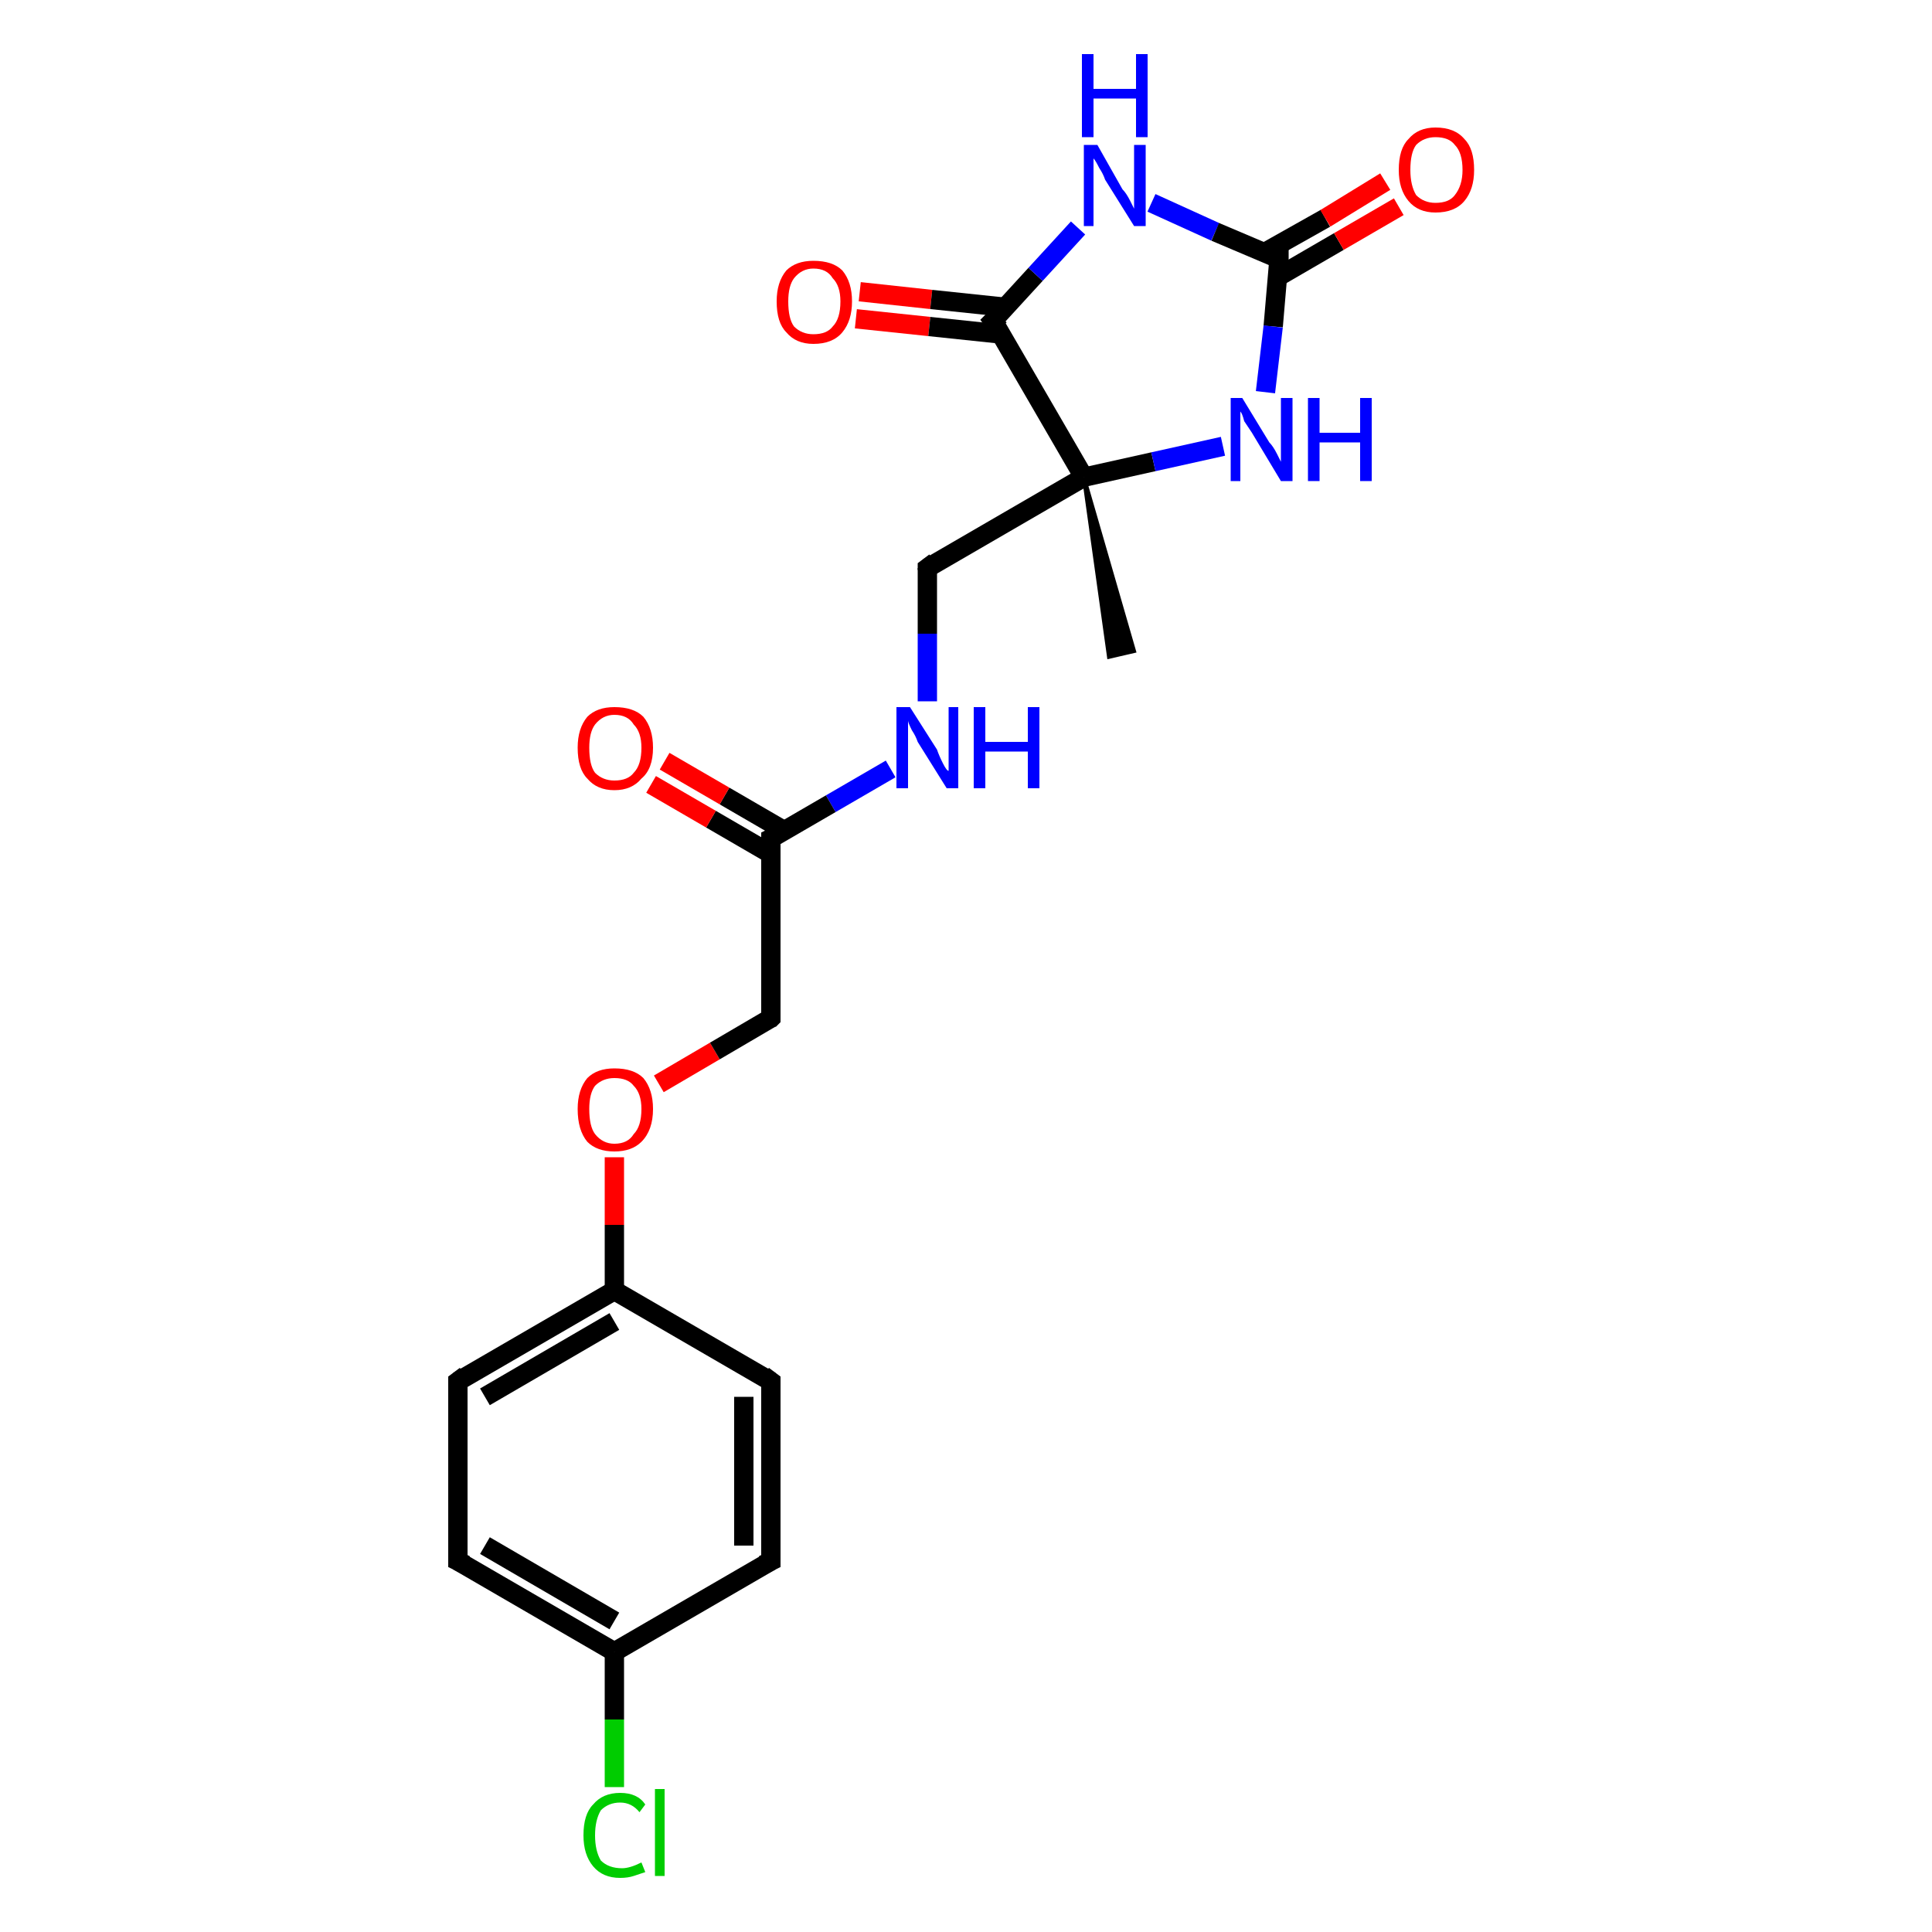 <?xml version='1.0' encoding='iso-8859-1'?>
<svg version='1.1' baseProfile='full'
              xmlns='http://www.w3.org/2000/svg'
                      xmlns:rdkit='http://www.rdkit.org/xml'
                      xmlns:xlink='http://www.w3.org/1999/xlink'
                  xml:space='preserve'
width='100px' height='100px' viewBox='0 0 100 100'>
<!-- END OF HEADER -->
<rect style='opacity:1.0;fill:#FFFFFF;stroke:none' width='100.0' height='100.0' x='0.0' y='0.0'> </rect>
<path class='bond-0 atom-20 atom-12' d='M 31.8,92.5 L 31.8,89.0' style='fill:none;fill-rule:evenodd;stroke:#00CC00;stroke-width:1.0px;stroke-linecap:butt;stroke-linejoin:miter;stroke-opacity:1' />
<path class='bond-0 atom-20 atom-12' d='M 31.8,89.0 L 31.8,85.5' style='fill:none;fill-rule:evenodd;stroke:#000000;stroke-width:1.0px;stroke-linecap:butt;stroke-linejoin:miter;stroke-opacity:1' />
<path class='bond-1 atom-8 atom-12' d='M 23.7,80.8 L 31.8,85.5' style='fill:none;fill-rule:evenodd;stroke:#000000;stroke-width:1.0px;stroke-linecap:butt;stroke-linejoin:miter;stroke-opacity:1' />
<path class='bond-1 atom-8 atom-12' d='M 25.1,80.0 L 31.8,83.9' style='fill:none;fill-rule:evenodd;stroke:#000000;stroke-width:1.0px;stroke-linecap:butt;stroke-linejoin:miter;stroke-opacity:1' />
<path class='bond-2 atom-8 atom-6' d='M 23.7,80.8 L 23.7,71.5' style='fill:none;fill-rule:evenodd;stroke:#000000;stroke-width:1.0px;stroke-linecap:butt;stroke-linejoin:miter;stroke-opacity:1' />
<path class='bond-3 atom-12 atom-7' d='M 31.8,85.5 L 39.9,80.8' style='fill:none;fill-rule:evenodd;stroke:#000000;stroke-width:1.0px;stroke-linecap:butt;stroke-linejoin:miter;stroke-opacity:1' />
<path class='bond-4 atom-6 atom-11' d='M 23.7,71.5 L 31.8,66.8' style='fill:none;fill-rule:evenodd;stroke:#000000;stroke-width:1.0px;stroke-linecap:butt;stroke-linejoin:miter;stroke-opacity:1' />
<path class='bond-4 atom-6 atom-11' d='M 25.1,72.3 L 31.8,68.4' style='fill:none;fill-rule:evenodd;stroke:#000000;stroke-width:1.0px;stroke-linecap:butt;stroke-linejoin:miter;stroke-opacity:1' />
<path class='bond-5 atom-7 atom-5' d='M 39.9,80.8 L 39.9,71.5' style='fill:none;fill-rule:evenodd;stroke:#000000;stroke-width:1.0px;stroke-linecap:butt;stroke-linejoin:miter;stroke-opacity:1' />
<path class='bond-5 atom-7 atom-5' d='M 38.5,80.0 L 38.5,72.3' style='fill:none;fill-rule:evenodd;stroke:#000000;stroke-width:1.0px;stroke-linecap:butt;stroke-linejoin:miter;stroke-opacity:1' />
<path class='bond-6 atom-11 atom-5' d='M 31.8,66.8 L 39.9,71.5' style='fill:none;fill-rule:evenodd;stroke:#000000;stroke-width:1.0px;stroke-linecap:butt;stroke-linejoin:miter;stroke-opacity:1' />
<path class='bond-7 atom-11 atom-19' d='M 31.8,66.8 L 31.8,63.4' style='fill:none;fill-rule:evenodd;stroke:#000000;stroke-width:1.0px;stroke-linecap:butt;stroke-linejoin:miter;stroke-opacity:1' />
<path class='bond-7 atom-11 atom-19' d='M 31.8,63.4 L 31.8,59.9' style='fill:none;fill-rule:evenodd;stroke:#FF0000;stroke-width:1.0px;stroke-linecap:butt;stroke-linejoin:miter;stroke-opacity:1' />
<path class='bond-8 atom-19 atom-9' d='M 34.1,56.1 L 37.0,54.4' style='fill:none;fill-rule:evenodd;stroke:#FF0000;stroke-width:1.0px;stroke-linecap:butt;stroke-linejoin:miter;stroke-opacity:1' />
<path class='bond-8 atom-19 atom-9' d='M 37.0,54.4 L 39.9,52.7' style='fill:none;fill-rule:evenodd;stroke:#000000;stroke-width:1.0px;stroke-linecap:butt;stroke-linejoin:miter;stroke-opacity:1' />
<path class='bond-9 atom-16 atom-0' d='M 44.5,15.1 L 48.2,15.5' style='fill:none;fill-rule:evenodd;stroke:#FF0000;stroke-width:1.0px;stroke-linecap:butt;stroke-linejoin:miter;stroke-opacity:1' />
<path class='bond-9 atom-16 atom-0' d='M 48.2,15.5 L 52.0,15.9' style='fill:none;fill-rule:evenodd;stroke:#000000;stroke-width:1.0px;stroke-linecap:butt;stroke-linejoin:miter;stroke-opacity:1' />
<path class='bond-9 atom-16 atom-0' d='M 44.3,16.5 L 48.1,16.9' style='fill:none;fill-rule:evenodd;stroke:#FF0000;stroke-width:1.0px;stroke-linecap:butt;stroke-linejoin:miter;stroke-opacity:1' />
<path class='bond-9 atom-16 atom-0' d='M 48.1,16.9 L 51.9,17.3' style='fill:none;fill-rule:evenodd;stroke:#000000;stroke-width:1.0px;stroke-linecap:butt;stroke-linejoin:miter;stroke-opacity:1' />
<path class='bond-10 atom-9 atom-13' d='M 39.9,52.7 L 39.9,43.4' style='fill:none;fill-rule:evenodd;stroke:#000000;stroke-width:1.0px;stroke-linecap:butt;stroke-linejoin:miter;stroke-opacity:1' />
<path class='bond-11 atom-15 atom-10' d='M 48.0,36.3 L 48.0,32.8' style='fill:none;fill-rule:evenodd;stroke:#0000FF;stroke-width:1.0px;stroke-linecap:butt;stroke-linejoin:miter;stroke-opacity:1' />
<path class='bond-11 atom-15 atom-10' d='M 48.0,32.8 L 48.0,29.4' style='fill:none;fill-rule:evenodd;stroke:#000000;stroke-width:1.0px;stroke-linecap:butt;stroke-linejoin:miter;stroke-opacity:1' />
<path class='bond-12 atom-15 atom-13' d='M 46.1,39.8 L 43.0,41.6' style='fill:none;fill-rule:evenodd;stroke:#0000FF;stroke-width:1.0px;stroke-linecap:butt;stroke-linejoin:miter;stroke-opacity:1' />
<path class='bond-12 atom-15 atom-13' d='M 43.0,41.6 L 39.9,43.4' style='fill:none;fill-rule:evenodd;stroke:#000000;stroke-width:1.0px;stroke-linecap:butt;stroke-linejoin:miter;stroke-opacity:1' />
<path class='bond-13 atom-0 atom-2' d='M 51.4,16.6 L 53.6,14.2' style='fill:none;fill-rule:evenodd;stroke:#000000;stroke-width:1.0px;stroke-linecap:butt;stroke-linejoin:miter;stroke-opacity:1' />
<path class='bond-13 atom-0 atom-2' d='M 53.6,14.2 L 55.8,11.8' style='fill:none;fill-rule:evenodd;stroke:#0000FF;stroke-width:1.0px;stroke-linecap:butt;stroke-linejoin:miter;stroke-opacity:1' />
<path class='bond-14 atom-0 atom-3' d='M 51.4,16.6 L 56.1,24.7' style='fill:none;fill-rule:evenodd;stroke:#000000;stroke-width:1.0px;stroke-linecap:butt;stroke-linejoin:miter;stroke-opacity:1' />
<path class='bond-15 atom-10 atom-3' d='M 48.0,29.4 L 56.1,24.7' style='fill:none;fill-rule:evenodd;stroke:#000000;stroke-width:1.0px;stroke-linecap:butt;stroke-linejoin:miter;stroke-opacity:1' />
<path class='bond-16 atom-13 atom-18' d='M 40.6,43.0 L 37.5,41.2' style='fill:none;fill-rule:evenodd;stroke:#000000;stroke-width:1.0px;stroke-linecap:butt;stroke-linejoin:miter;stroke-opacity:1' />
<path class='bond-16 atom-13 atom-18' d='M 37.5,41.2 L 34.4,39.4' style='fill:none;fill-rule:evenodd;stroke:#FF0000;stroke-width:1.0px;stroke-linecap:butt;stroke-linejoin:miter;stroke-opacity:1' />
<path class='bond-16 atom-13 atom-18' d='M 39.9,44.2 L 36.8,42.4' style='fill:none;fill-rule:evenodd;stroke:#000000;stroke-width:1.0px;stroke-linecap:butt;stroke-linejoin:miter;stroke-opacity:1' />
<path class='bond-16 atom-13 atom-18' d='M 36.8,42.4 L 33.7,40.6' style='fill:none;fill-rule:evenodd;stroke:#FF0000;stroke-width:1.0px;stroke-linecap:butt;stroke-linejoin:miter;stroke-opacity:1' />
<path class='bond-17 atom-2 atom-4' d='M 59.6,10.5 L 62.9,12.0' style='fill:none;fill-rule:evenodd;stroke:#0000FF;stroke-width:1.0px;stroke-linecap:butt;stroke-linejoin:miter;stroke-opacity:1' />
<path class='bond-17 atom-2 atom-4' d='M 62.9,12.0 L 66.2,13.4' style='fill:none;fill-rule:evenodd;stroke:#000000;stroke-width:1.0px;stroke-linecap:butt;stroke-linejoin:miter;stroke-opacity:1' />
<path class='bond-18 atom-3 atom-1' d='M 56.1,24.7 L 58.7,33.7 L 57.4,34.0 Z' style='fill:#000000;fill-rule:evenodd;fill-opacity:1;stroke:#000000;stroke-width:0.2px;stroke-linecap:butt;stroke-linejoin:miter;stroke-opacity:1;' />
<path class='bond-19 atom-3 atom-14' d='M 56.1,24.7 L 59.7,23.9' style='fill:none;fill-rule:evenodd;stroke:#000000;stroke-width:1.0px;stroke-linecap:butt;stroke-linejoin:miter;stroke-opacity:1' />
<path class='bond-19 atom-3 atom-14' d='M 59.7,23.9 L 63.3,23.1' style='fill:none;fill-rule:evenodd;stroke:#0000FF;stroke-width:1.0px;stroke-linecap:butt;stroke-linejoin:miter;stroke-opacity:1' />
<path class='bond-20 atom-4 atom-14' d='M 66.2,13.4 L 65.9,16.9' style='fill:none;fill-rule:evenodd;stroke:#000000;stroke-width:1.0px;stroke-linecap:butt;stroke-linejoin:miter;stroke-opacity:1' />
<path class='bond-20 atom-4 atom-14' d='M 65.9,16.9 L 65.5,20.3' style='fill:none;fill-rule:evenodd;stroke:#0000FF;stroke-width:1.0px;stroke-linecap:butt;stroke-linejoin:miter;stroke-opacity:1' />
<path class='bond-21 atom-4 atom-17' d='M 66.2,14.3 L 69.3,12.5' style='fill:none;fill-rule:evenodd;stroke:#000000;stroke-width:1.0px;stroke-linecap:butt;stroke-linejoin:miter;stroke-opacity:1' />
<path class='bond-21 atom-4 atom-17' d='M 69.3,12.5 L 72.4,10.7' style='fill:none;fill-rule:evenodd;stroke:#FF0000;stroke-width:1.0px;stroke-linecap:butt;stroke-linejoin:miter;stroke-opacity:1' />
<path class='bond-21 atom-4 atom-17' d='M 65.4,13.1 L 68.6,11.3' style='fill:none;fill-rule:evenodd;stroke:#000000;stroke-width:1.0px;stroke-linecap:butt;stroke-linejoin:miter;stroke-opacity:1' />
<path class='bond-21 atom-4 atom-17' d='M 68.6,11.3 L 71.7,9.4' style='fill:none;fill-rule:evenodd;stroke:#FF0000;stroke-width:1.0px;stroke-linecap:butt;stroke-linejoin:miter;stroke-opacity:1' />
<path d='M 51.5,16.5 L 51.4,16.6 L 51.7,17.0' style='fill:none;stroke:#000000;stroke-width:1.0px;stroke-linecap:butt;stroke-linejoin:miter;stroke-opacity:1;' />
<path d='M 66.1,13.4 L 66.2,13.4 L 66.2,13.6' style='fill:none;stroke:#000000;stroke-width:1.0px;stroke-linecap:butt;stroke-linejoin:miter;stroke-opacity:1;' />
<path d='M 39.9,71.9 L 39.9,71.5 L 39.5,71.2' style='fill:none;stroke:#000000;stroke-width:1.0px;stroke-linecap:butt;stroke-linejoin:miter;stroke-opacity:1;' />
<path d='M 23.7,71.9 L 23.7,71.5 L 24.1,71.2' style='fill:none;stroke:#000000;stroke-width:1.0px;stroke-linecap:butt;stroke-linejoin:miter;stroke-opacity:1;' />
<path d='M 39.5,81.0 L 39.9,80.8 L 39.9,80.3' style='fill:none;stroke:#000000;stroke-width:1.0px;stroke-linecap:butt;stroke-linejoin:miter;stroke-opacity:1;' />
<path d='M 24.1,81.0 L 23.7,80.8 L 23.7,80.3' style='fill:none;stroke:#000000;stroke-width:1.0px;stroke-linecap:butt;stroke-linejoin:miter;stroke-opacity:1;' />
<path d='M 39.8,52.8 L 39.9,52.7 L 39.9,52.3' style='fill:none;stroke:#000000;stroke-width:1.0px;stroke-linecap:butt;stroke-linejoin:miter;stroke-opacity:1;' />
<path d='M 48.0,29.5 L 48.0,29.4 L 48.4,29.1' style='fill:none;stroke:#000000;stroke-width:1.0px;stroke-linecap:butt;stroke-linejoin:miter;stroke-opacity:1;' />
<path d='M 39.9,43.9 L 39.9,43.4 L 40.1,43.3' style='fill:none;stroke:#000000;stroke-width:1.0px;stroke-linecap:butt;stroke-linejoin:miter;stroke-opacity:1;' />
<path class='atom-2' d='M 56.8 7.5
L 58.1 9.8
Q 58.3 10.0, 58.5 10.4
Q 58.7 10.8, 58.7 10.8
L 58.7 7.5
L 59.3 7.5
L 59.3 11.7
L 58.7 11.7
L 57.2 9.3
Q 57.1 9.0, 56.9 8.7
Q 56.7 8.3, 56.6 8.2
L 56.6 11.7
L 56.1 11.7
L 56.1 7.5
L 56.8 7.5
' fill='#0000FF'/>
<path class='atom-2' d='M 56.0 2.8
L 56.6 2.8
L 56.6 4.6
L 58.8 4.6
L 58.8 2.8
L 59.4 2.8
L 59.4 7.1
L 58.8 7.1
L 58.8 5.1
L 56.6 5.1
L 56.6 7.1
L 56.0 7.1
L 56.0 2.8
' fill='#0000FF'/>
<path class='atom-14' d='M 64.3 20.6
L 65.7 22.9
Q 65.9 23.1, 66.1 23.5
Q 66.3 23.9, 66.3 23.9
L 66.3 20.6
L 66.9 20.6
L 66.9 24.9
L 66.3 24.9
L 64.8 22.4
Q 64.6 22.1, 64.4 21.8
Q 64.3 21.4, 64.2 21.3
L 64.2 24.9
L 63.7 24.9
L 63.7 20.6
L 64.3 20.6
' fill='#0000FF'/>
<path class='atom-14' d='M 67.7 20.6
L 68.3 20.6
L 68.3 22.4
L 70.4 22.4
L 70.4 20.6
L 71.0 20.6
L 71.0 24.9
L 70.4 24.9
L 70.4 22.9
L 68.3 22.9
L 68.3 24.9
L 67.7 24.9
L 67.7 20.6
' fill='#0000FF'/>
<path class='atom-15' d='M 47.1 36.6
L 48.5 38.8
Q 48.6 39.1, 48.8 39.5
Q 49.0 39.9, 49.1 39.9
L 49.1 36.6
L 49.6 36.6
L 49.6 40.8
L 49.0 40.8
L 47.5 38.4
Q 47.4 38.1, 47.2 37.8
Q 47.0 37.4, 47.0 37.3
L 47.0 40.8
L 46.4 40.8
L 46.4 36.6
L 47.1 36.6
' fill='#0000FF'/>
<path class='atom-15' d='M 50.4 36.6
L 51.0 36.6
L 51.0 38.4
L 53.2 38.4
L 53.2 36.6
L 53.8 36.6
L 53.8 40.8
L 53.2 40.8
L 53.2 38.9
L 51.0 38.9
L 51.0 40.8
L 50.4 40.8
L 50.4 36.6
' fill='#0000FF'/>
<path class='atom-16' d='M 40.2 15.6
Q 40.2 14.6, 40.7 14.0
Q 41.2 13.5, 42.1 13.5
Q 43.1 13.5, 43.6 14.0
Q 44.1 14.6, 44.1 15.6
Q 44.1 16.6, 43.6 17.2
Q 43.1 17.8, 42.1 17.8
Q 41.2 17.8, 40.7 17.2
Q 40.2 16.7, 40.2 15.6
M 42.1 17.3
Q 42.8 17.3, 43.1 16.9
Q 43.5 16.5, 43.5 15.6
Q 43.5 14.8, 43.1 14.4
Q 42.8 13.9, 42.1 13.9
Q 41.5 13.9, 41.1 14.4
Q 40.8 14.8, 40.8 15.6
Q 40.8 16.5, 41.1 16.9
Q 41.5 17.3, 42.1 17.3
' fill='#FF0000'/>
<path class='atom-17' d='M 72.4 8.8
Q 72.4 7.7, 72.9 7.2
Q 73.4 6.6, 74.3 6.6
Q 75.3 6.6, 75.8 7.2
Q 76.3 7.7, 76.3 8.8
Q 76.3 9.8, 75.8 10.4
Q 75.3 11.0, 74.3 11.0
Q 73.4 11.0, 72.9 10.4
Q 72.4 9.8, 72.4 8.8
M 74.3 10.5
Q 75.0 10.5, 75.3 10.1
Q 75.7 9.6, 75.7 8.8
Q 75.7 7.9, 75.3 7.5
Q 75.0 7.1, 74.3 7.1
Q 73.7 7.1, 73.3 7.5
Q 73.0 7.9, 73.0 8.8
Q 73.0 9.6, 73.3 10.1
Q 73.7 10.5, 74.3 10.5
' fill='#FF0000'/>
<path class='atom-18' d='M 29.9 38.7
Q 29.9 37.7, 30.4 37.1
Q 30.9 36.6, 31.8 36.6
Q 32.8 36.6, 33.3 37.1
Q 33.8 37.7, 33.8 38.7
Q 33.8 39.8, 33.2 40.3
Q 32.7 40.9, 31.8 40.9
Q 30.9 40.9, 30.4 40.3
Q 29.9 39.8, 29.9 38.7
M 31.8 40.4
Q 32.5 40.4, 32.8 40.0
Q 33.2 39.6, 33.2 38.7
Q 33.2 37.9, 32.8 37.5
Q 32.5 37.0, 31.8 37.0
Q 31.2 37.0, 30.8 37.5
Q 30.5 37.9, 30.5 38.7
Q 30.5 39.6, 30.8 40.0
Q 31.2 40.4, 31.8 40.4
' fill='#FF0000'/>
<path class='atom-19' d='M 29.9 57.4
Q 29.9 56.4, 30.4 55.8
Q 30.9 55.3, 31.8 55.3
Q 32.8 55.3, 33.3 55.8
Q 33.8 56.4, 33.8 57.4
Q 33.8 58.5, 33.2 59.1
Q 32.7 59.6, 31.8 59.6
Q 30.9 59.6, 30.4 59.1
Q 29.9 58.5, 29.9 57.4
M 31.8 59.2
Q 32.5 59.2, 32.8 58.7
Q 33.2 58.3, 33.2 57.4
Q 33.2 56.6, 32.8 56.2
Q 32.5 55.8, 31.8 55.8
Q 31.2 55.8, 30.8 56.2
Q 30.5 56.6, 30.5 57.4
Q 30.5 58.3, 30.8 58.7
Q 31.2 59.2, 31.8 59.2
' fill='#FF0000'/>
<path class='atom-20' d='M 30.2 95.0
Q 30.2 93.9, 30.7 93.4
Q 31.2 92.8, 32.1 92.8
Q 33.0 92.8, 33.4 93.4
L 33.1 93.8
Q 32.7 93.3, 32.1 93.3
Q 31.5 93.3, 31.1 93.7
Q 30.8 94.2, 30.8 95.0
Q 30.8 95.8, 31.1 96.3
Q 31.5 96.7, 32.2 96.7
Q 32.6 96.7, 33.2 96.4
L 33.4 96.9
Q 33.1 97.0, 32.8 97.1
Q 32.5 97.2, 32.1 97.2
Q 31.2 97.2, 30.7 96.6
Q 30.2 96.0, 30.2 95.0
' fill='#00CC00'/>
<path class='atom-20' d='M 33.9 92.6
L 34.4 92.6
L 34.4 97.1
L 33.9 97.1
L 33.9 92.6
' fill='#00CC00'/>
</svg>
